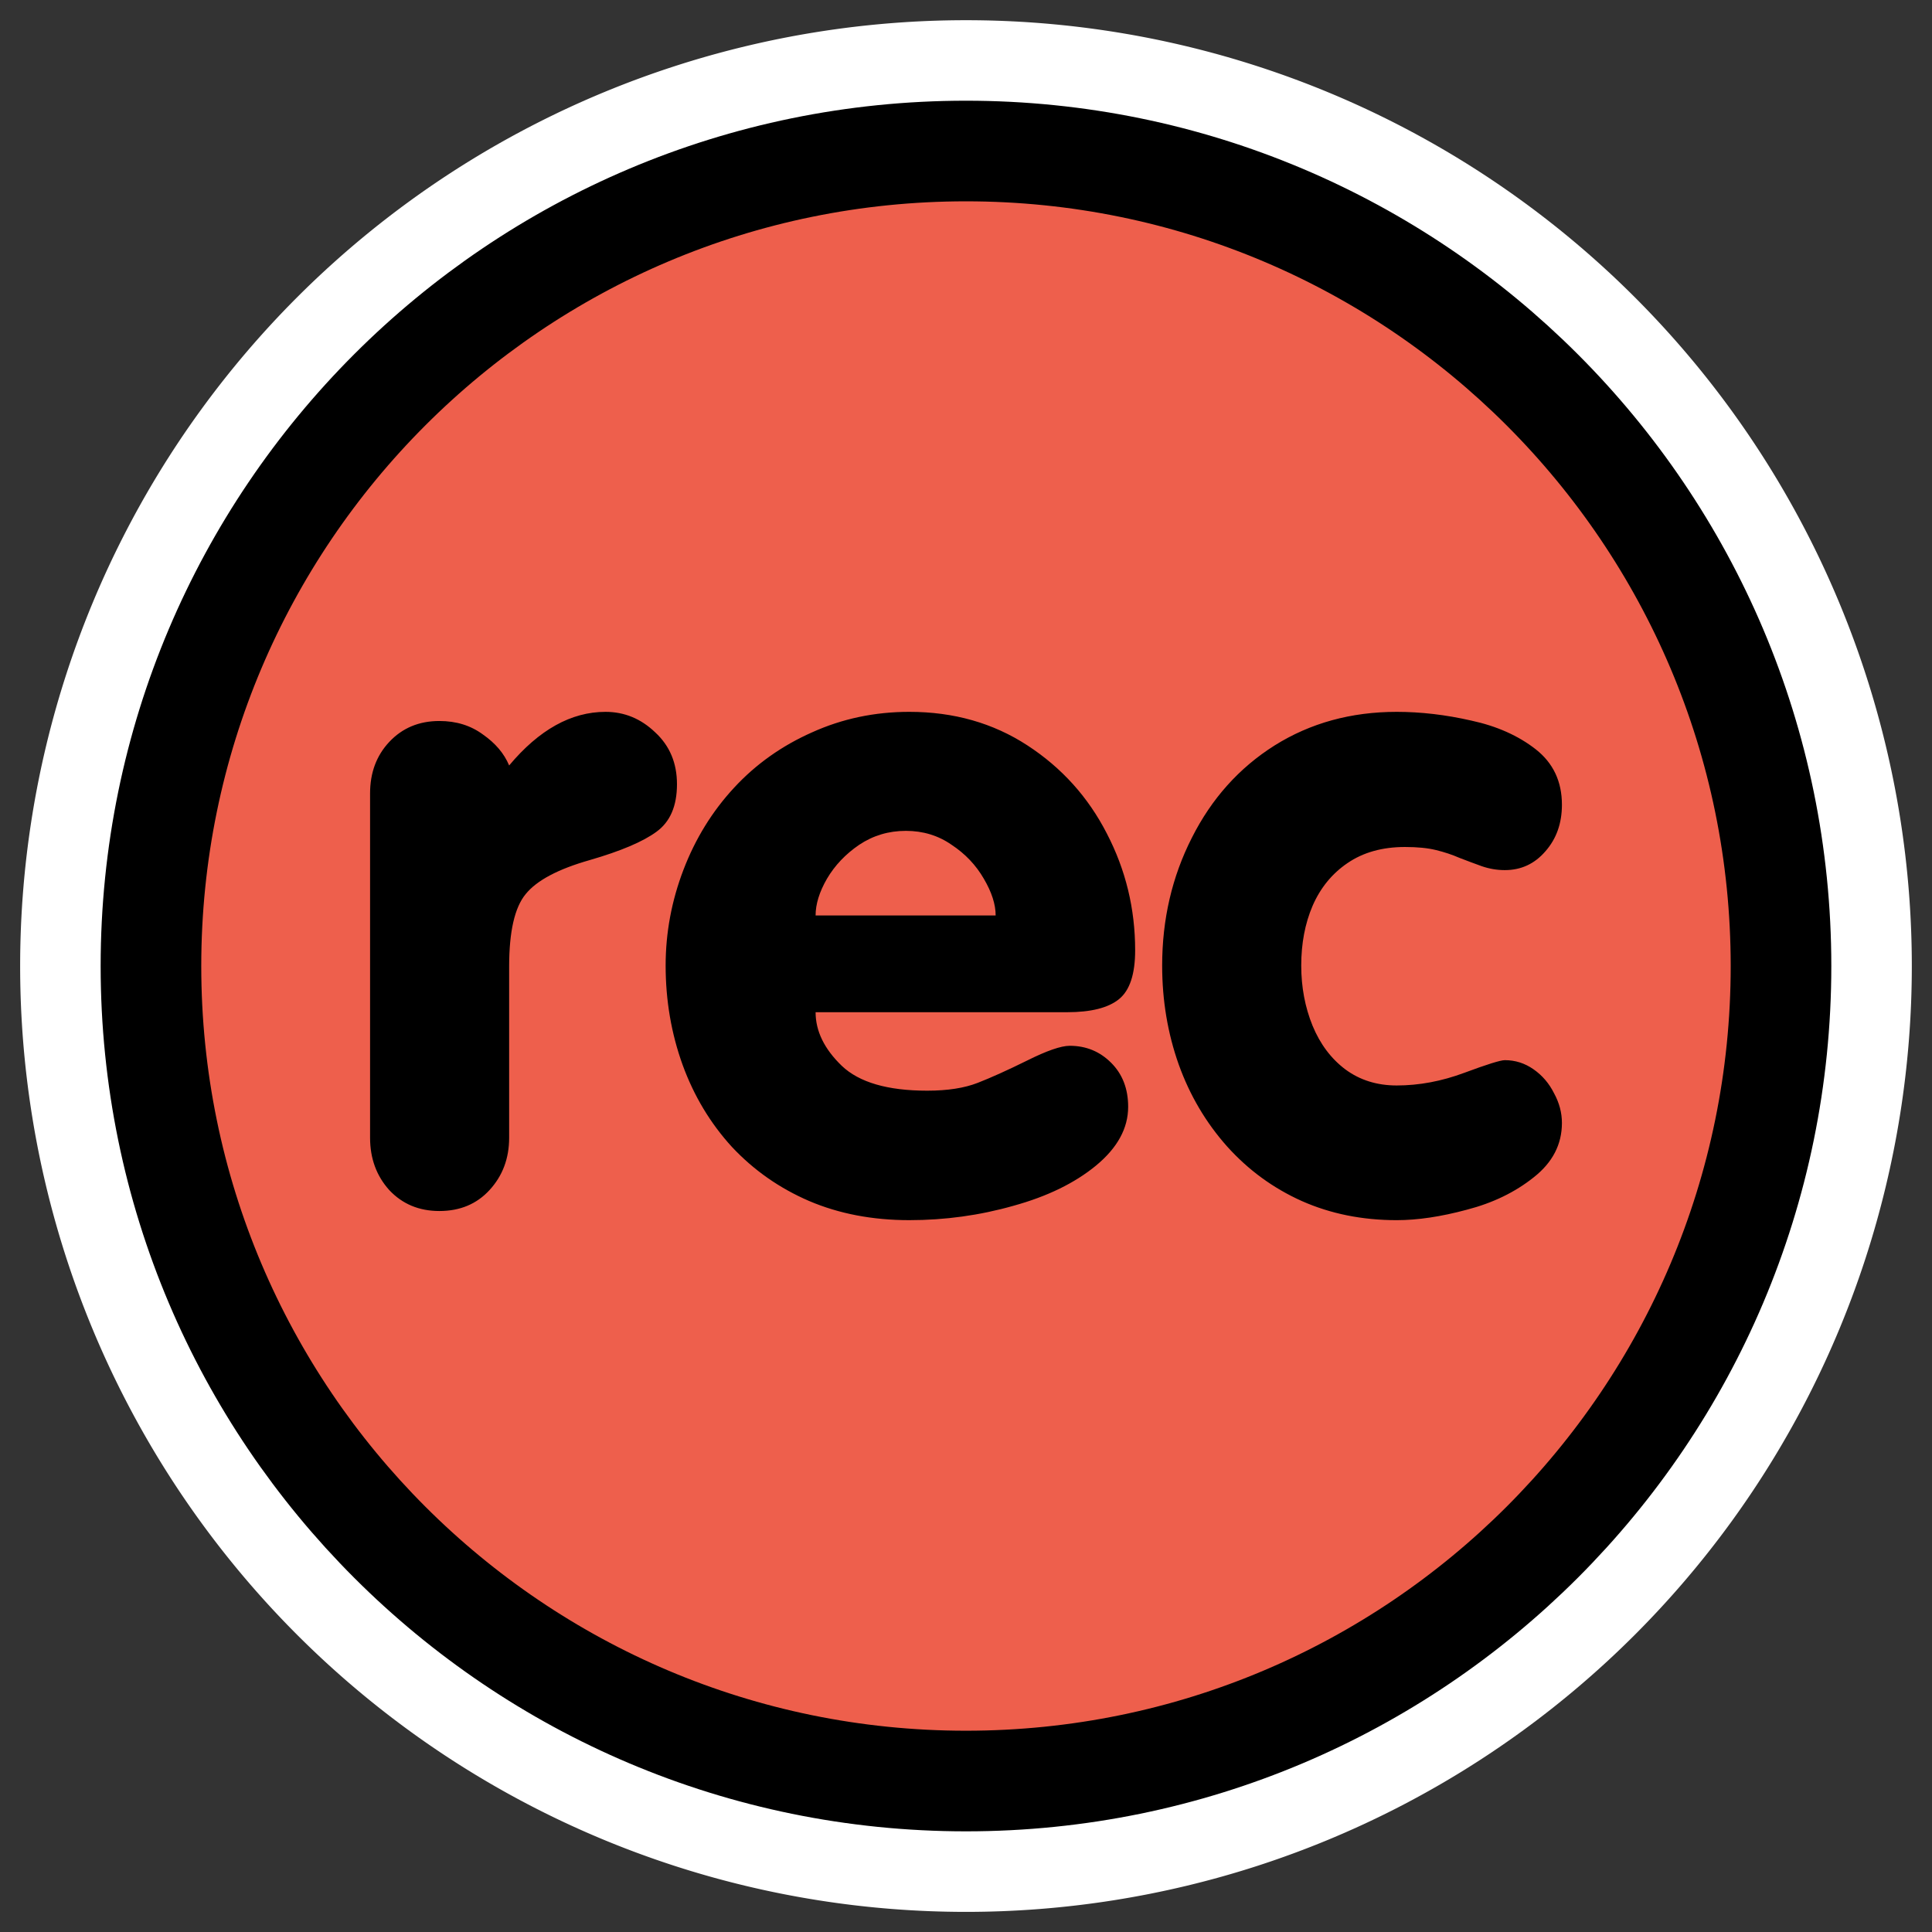 <?xml version="1.0" encoding="UTF-8" standalone="no"?>
<svg
    xmlns:inkscape="http://www.inkscape.org/namespaces/inkscape"
    xmlns:rdf="http://www.w3.org/1999/02/22-rdf-syntax-ns#"
    xmlns="http://www.w3.org/2000/svg"
    xmlns:xlink="http://www.w3.org/1999/xlink"
    xmlns:ns1="http://sozi.baierouge.fr"
    xmlns:cc="http://web.resource.org/cc/"
    xmlns:dc="http://purl.org/dc/elements/1.1/"
    xmlns:sodipodi="http://inkscape.sourceforge.net/DTD/sodipodi-0.dtd"
    id="svg1"
    sodipodi:docname="krec_record.svg"
    viewBox="0 0 60 60"
    sodipodi:version="0.32"
    _SVGFile__filename="oldscale/actions/player_record.svg"
    version="1.0"
    y="0"
    x="0"
    inkscape:version="0.41"
    sodipodi:docbase="/home/danny/work/icons/primary/scalable/actions"
  >
  <rect x="0" y="0" width="60" height="60" fill="#333333" stroke="none"/>
  <sodipodi:namedview
      id="base"
      bordercolor="#666666"
      inkscape:pageshadow="2"
      inkscape:window-y="0"
      pagecolor="#ffffff"
      inkscape:window-height="691"
      inkscape:zoom="4.5544063"
      inkscape:window-x="0"
      borderopacity="1.0"
      inkscape:current-layer="svg1"
      inkscape:cx="47.217792"
      inkscape:cy="17.274806"
      inkscape:window-width="1020"
      inkscape:pageopacity="0.0"
  />
  <path
      id="path1711"
      sodipodi:rx="22.202742"
      sodipodi:ry="22.202742"
      style="stroke-linejoin:round;color:#000000;stroke:#ffffff;stroke-linecap:round;stroke-width:7.127;fill:none"
      sodipodi:type="arc"
      d="m14.5 20.805a22.203 22.203 0 1 1 -44.406 0 22.203 22.203 0 1 1 44.406 0z"
      transform="matrix(-1.14 3.5598e-7 -3.5598e-7 -1.14 21.218 53.719)"
      sodipodi:cy="20.805365"
      sodipodi:cx="-7.7029920"
  />
  <path
      id="path1710"
      style="stroke-linejoin:round;fill-rule:evenodd;color:#000000;stroke:#000000;stroke-linecap:round;stroke-width:2.741;fill:#ee5f4c"
      transform="matrix(-1.14 3.5598e-7 -3.5598e-7 -1.14 21.218 53.719)"
      d="m14.5 20.805c0 12.256-9.947 22.203-22.203 22.203s-22.203-9.947-22.203-22.203 9.947-22.202 22.203-22.202c12.256-0 22.203 9.947 22.203 22.202z"
  />
  <path
      id="path829"
      style="fill:#000000"
      d="m36.092 29.986c0-1.435 0.307-2.757 0.921-3.966 0.614-1.219 1.471-2.176 2.572-2.87 1.11-0.695 2.374-1.043 3.791-1.043 0.749 0 1.521 0.09 2.315 0.271 0.794 0.171 1.462 0.469 2.004 0.893 0.541 0.425 0.812 0.998 0.812 1.72 0 0.577-0.171 1.06-0.514 1.448-0.334 0.388-0.754 0.583-1.259 0.583-0.244 0-0.483-0.041-0.718-0.122-0.226-0.082-0.456-0.167-0.69-0.258-0.226-0.099-0.47-0.18-0.731-0.243-0.253-0.063-0.574-0.095-0.962-0.095-0.704 0-1.299 0.167-1.787 0.501-0.478 0.325-0.839 0.767-1.083 1.327-0.235 0.55-0.352 1.169-0.352 1.854 0 0.668 0.117 1.291 0.352 1.869 0.235 0.568 0.573 1.02 1.016 1.354 0.451 0.334 0.983 0.501 1.597 0.501 0.695 0 1.395-0.131 2.099-0.393s1.123-0.393 1.259-0.393c0.325 0 0.622 0.095 0.893 0.285 0.271 0.189 0.483 0.437 0.636 0.744 0.163 0.298 0.244 0.605 0.244 0.921 0 0.668-0.293 1.232-0.88 1.692-0.577 0.46-1.268 0.794-2.071 1.002-0.804 0.217-1.53 0.325-2.18 0.325-1.074 0-2.058-0.199-2.951-0.596-0.885-0.397-1.657-0.961-2.315-1.692-0.659-0.74-1.16-1.589-1.503-2.545-0.343-0.966-0.515-1.99-0.515-3.074zm-2.951 1.449h-7.812c0 0.587 0.271 1.142 0.813 1.665 0.541 0.515 1.426 0.772 2.653 0.772 0.632 0 1.155-0.081 1.571-0.244 0.415-0.162 0.925-0.392 1.529-0.69 0.614-0.307 1.056-0.46 1.327-0.46 0.506 0 0.934 0.176 1.286 0.528s0.528 0.807 0.528 1.367c0 0.668-0.334 1.277-1.002 1.828-0.658 0.541-1.511 0.956-2.558 1.245-1.047 0.298-2.126 0.447-3.236 0.447-1.146 0-2.184-0.199-3.114-0.596-0.92-0.397-1.719-0.956-2.396-1.679-0.668-0.731-1.178-1.579-1.53-2.545-0.352-0.975-0.528-2.003-0.528-3.087 0-1.019 0.185-2.012 0.555-2.978s0.894-1.814 1.571-2.545c0.676-0.731 1.484-1.304 2.423-1.72 0.939-0.424 1.945-0.636 3.019-0.636 1.381 0 2.604 0.348 3.669 1.043 1.065 0.694 1.886 1.606 2.464 2.734 0.587 1.129 0.88 2.338 0.88 3.629 0 0.74-0.167 1.245-0.501 1.516s-0.871 0.406-1.611 0.406zm-7.812-3.005h5.592c0-0.343-0.122-0.723-0.366-1.138-0.244-0.424-0.578-0.776-1.002-1.056-0.415-0.289-0.889-0.433-1.421-0.433-0.533 0-1.016 0.144-1.449 0.433-0.424 0.289-0.758 0.641-1.002 1.056-0.234 0.406-0.352 0.786-0.352 1.138zm-13.836 6.904v-10.695c0-0.641 0.198-1.174 0.596-1.598 0.406-0.433 0.925-0.65 1.556-0.65 0.524 0 0.975 0.14 1.354 0.42 0.388 0.271 0.659 0.591 0.813 0.961 0.929-1.11 1.927-1.665 2.992-1.665 0.586 0 1.101 0.212 1.543 0.636 0.451 0.416 0.677 0.953 0.677 1.611 0 0.677-0.212 1.169-0.636 1.476-0.416 0.307-1.106 0.6-2.072 0.88-0.984 0.28-1.647 0.632-1.99 1.056-0.343 0.415-0.514 1.164-0.514 2.248v5.32c0 0.641-0.203 1.183-0.61 1.625-0.397 0.433-0.916 0.65-1.557 0.65-0.631 0-1.15-0.217-1.556-0.65-0.398-0.442-0.596-0.984-0.596-1.625z"
  />
</svg
>
